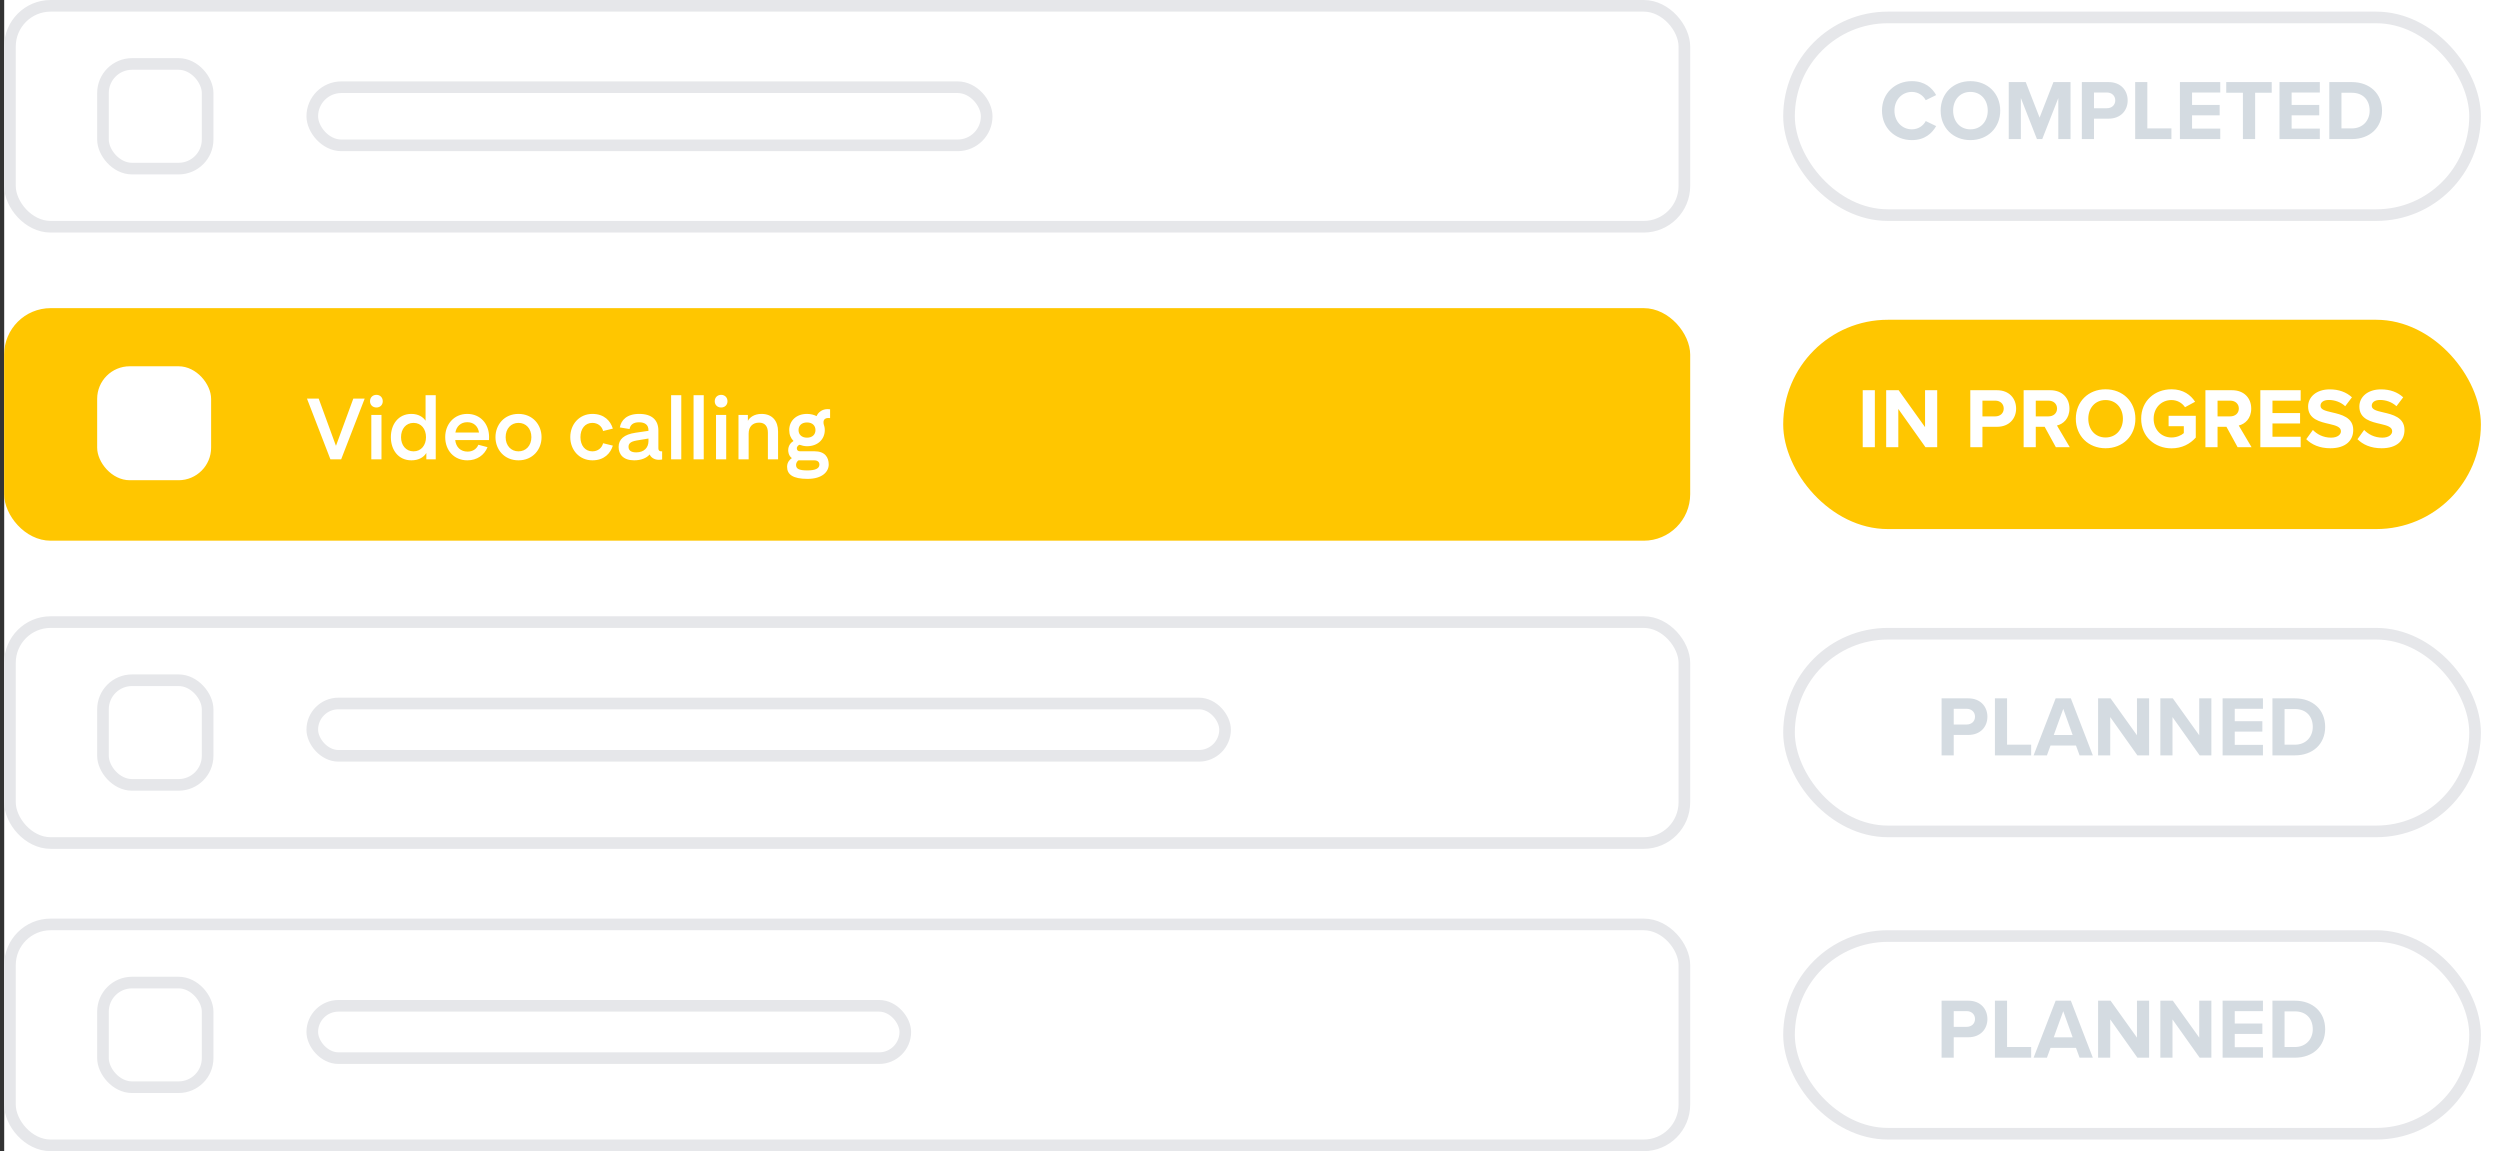 <svg width="430" height="198" viewBox="0 0 430 198" fill="none" xmlns="http://www.w3.org/2000/svg">
<rect x="0" y="0" width="430" height="198" fill="#333333" stroke="none"/>
<rect width="429.28" height="198" transform="translate(0.72)" fill="white"/>
<rect x="307.712" y="3" width="118" height="34" rx="17" fill="white" stroke="#E6E7EA" stroke-width="2"/>
<path d="M328.845 24.099C331.08 24.099 332.314 22.909 333.02 21.689L331.227 20.821C330.815 21.63 329.933 22.247 328.845 22.247C327.14 22.247 325.846 20.88 325.846 19.028C325.846 17.176 327.14 15.809 328.845 15.809C329.933 15.809 330.815 16.441 331.227 17.235L333.02 16.353C332.329 15.133 331.08 13.957 328.845 13.957C325.979 13.957 323.7 16.015 323.7 19.028C323.7 22.041 325.979 24.099 328.845 24.099ZM333.792 19.028C333.792 21.983 335.953 24.099 338.908 24.099C341.877 24.099 344.038 21.983 344.038 19.028C344.038 16.073 341.877 13.957 338.908 13.957C335.953 13.957 333.792 16.073 333.792 19.028ZM341.892 19.028C341.892 20.851 340.716 22.247 338.908 22.247C337.1 22.247 335.938 20.851 335.938 19.028C335.938 17.191 337.1 15.809 338.908 15.809C340.716 15.809 341.892 17.191 341.892 19.028ZM354.029 23.923H356.131V14.118H353.191L350.81 20.233L348.428 14.118H345.503V23.923H347.59V16.867L350.354 23.923H351.265L354.029 16.867V23.923ZM358.078 23.923H360.166V20.41H362.665C364.782 20.41 365.958 18.984 365.958 17.279C365.958 15.559 364.796 14.118 362.665 14.118H358.078V23.923ZM363.826 17.264C363.826 18.087 363.209 18.616 362.385 18.616H360.166V15.912H362.385C363.209 15.912 363.826 16.456 363.826 17.264ZM367.251 23.923H373.484V22.086H369.339V14.118H367.251V23.923ZM374.946 23.923H381.884V22.115H377.033V19.837H381.781V18.043H377.033V15.912H381.884V14.118H374.946V23.923ZM385.78 23.923H387.882V15.956H390.734V14.118H382.913V15.956H385.78V23.923ZM392.072 23.923H399.01V22.115H394.159V19.837H398.908V18.043H394.159V15.912H399.01V14.118H392.072V23.923ZM400.642 23.923H404.508C407.581 23.923 409.712 21.983 409.712 19.028C409.712 16.073 407.581 14.118 404.508 14.118H400.642V23.923ZM402.73 22.086V15.956H404.508C406.522 15.956 407.581 17.293 407.581 19.028C407.581 20.689 406.449 22.086 404.508 22.086H402.73Z" fill="#D4DBE1"/>
<rect x="306.712" y="55" width="120" height="36" rx="18" fill="#FFC600"/>
<path d="M320.388 76.923H322.475V67.118H320.388V76.923ZM331.184 76.923H333.198V67.118H331.11V73.469L326.568 67.118H324.422V76.923H326.509V70.338L331.184 76.923ZM338.892 76.923H340.98V73.41H343.479C345.595 73.41 346.771 71.984 346.771 70.279C346.771 68.559 345.61 67.118 343.479 67.118H338.892V76.923ZM344.64 70.264C344.64 71.087 344.023 71.616 343.199 71.616H340.98V68.912H343.199C344.023 68.912 344.64 69.456 344.64 70.264ZM353.607 76.923H356.003L353.798 73.189C354.857 72.939 355.945 72.013 355.945 70.279C355.945 68.456 354.695 67.118 352.652 67.118H348.065V76.923H350.153V73.41H351.682L353.607 76.923ZM353.813 70.264C353.813 71.087 353.181 71.616 352.343 71.616H350.153V68.912H352.343C353.181 68.912 353.813 69.441 353.813 70.264ZM357.041 72.028C357.041 74.983 359.202 77.1 362.156 77.1C365.126 77.1 367.287 74.983 367.287 72.028C367.287 69.073 365.126 66.957 362.156 66.957C359.202 66.957 357.041 69.073 357.041 72.028ZM365.141 72.028C365.141 73.851 363.965 75.247 362.156 75.247C360.348 75.247 359.187 73.851 359.187 72.028C359.187 70.191 360.348 68.809 362.156 68.809C363.965 68.809 365.141 70.191 365.141 72.028ZM368.281 72.028C368.281 75.115 370.633 77.114 373.5 77.114C375.278 77.114 376.675 76.379 377.674 75.262V71.513H373V73.307H375.616V74.498C375.19 74.88 374.396 75.247 373.5 75.247C371.721 75.247 370.427 73.88 370.427 72.028C370.427 70.176 371.721 68.809 373.5 68.809C374.529 68.809 375.367 69.353 375.822 70.043L377.557 69.103C376.807 67.941 375.528 66.957 373.5 66.957C370.633 66.957 368.281 68.926 368.281 72.028ZM384.873 76.923H387.27L385.065 73.189C386.123 72.939 387.211 72.013 387.211 70.279C387.211 68.456 385.961 67.118 383.918 67.118H379.332V76.923H381.419V73.41H382.948L384.873 76.923ZM385.079 70.264C385.079 71.087 384.447 71.616 383.609 71.616H381.419V68.912H383.609C384.447 68.912 385.079 69.441 385.079 70.264ZM388.777 76.923H395.716V75.115H390.865V72.837H395.613V71.043H390.865V68.912H395.716V67.118H388.777V76.923ZM396.671 75.541C397.598 76.467 398.95 77.1 400.832 77.1C403.478 77.1 404.756 75.747 404.756 73.954C404.756 71.778 402.698 71.293 401.081 70.925C399.95 70.661 399.126 70.455 399.126 69.794C399.126 69.206 399.626 68.794 400.567 68.794C401.522 68.794 402.581 69.132 403.375 69.867L404.536 68.338C403.566 67.442 402.272 66.971 400.714 66.971C398.406 66.971 396.995 68.294 396.995 69.926C396.995 72.116 399.053 72.557 400.655 72.925C401.787 73.189 402.64 73.439 402.64 74.174C402.64 74.733 402.081 75.277 400.934 75.277C399.582 75.277 398.509 74.674 397.818 73.954L396.671 75.541ZM405.486 75.541C406.412 76.467 407.764 77.1 409.646 77.1C412.292 77.1 413.571 75.747 413.571 73.954C413.571 71.778 411.513 71.293 409.896 70.925C408.764 70.661 407.941 70.455 407.941 69.794C407.941 69.206 408.44 68.794 409.381 68.794C410.337 68.794 411.395 69.132 412.189 69.867L413.35 68.338C412.38 67.442 411.086 66.971 409.528 66.971C407.22 66.971 405.809 68.294 405.809 69.926C405.809 72.116 407.867 72.557 409.469 72.925C410.601 73.189 411.454 73.439 411.454 74.174C411.454 74.733 410.895 75.277 409.749 75.277C408.396 75.277 407.323 74.674 406.632 73.954L405.486 75.541Z" fill="white"/>
<rect x="307.712" y="109" width="118" height="34" rx="17" fill="white" stroke="#E6E7EA" stroke-width="2"/>
<path d="M333.954 129.923H336.041V126.41H338.54C340.657 126.41 341.833 124.984 341.833 123.279C341.833 121.559 340.672 120.118 338.54 120.118H333.954V129.923ZM339.702 123.264C339.702 124.087 339.084 124.616 338.261 124.616H336.041V121.912H338.261C339.084 121.912 339.702 122.455 339.702 123.264ZM343.127 129.923H349.36V128.086H345.214V120.118H343.127V129.923ZM357.687 129.923H359.965L356.187 120.118H353.571L349.778 129.923H352.071L352.689 128.233H357.069L357.687 129.923ZM354.879 121.926L356.496 126.424H353.247L354.879 121.926ZM367.632 129.923H369.646V120.118H367.559V126.469L363.017 120.118H360.87V129.923H362.958V123.337L367.632 129.923ZM378.342 129.923H380.356V120.118H378.268V126.469L373.726 120.118H371.58V129.923H373.667V123.337L378.342 129.923ZM382.289 129.923H389.227V128.115H384.376V125.836H389.124V124.043H384.376V121.912H389.227V120.118H382.289V129.923ZM390.859 129.923H394.725C397.797 129.923 399.929 127.983 399.929 125.028C399.929 122.073 397.797 120.118 394.725 120.118H390.859V129.923ZM392.946 128.086V121.956H394.725C396.739 121.956 397.797 123.293 397.797 125.028C397.797 126.689 396.666 128.086 394.725 128.086H392.946Z" fill="#D4DBE1"/>
<rect x="307.712" y="161" width="118" height="34" rx="17" fill="white" stroke="#E6E7EA" stroke-width="2"/>
<path d="M333.954 181.923H336.041V178.41H338.54C340.657 178.41 341.833 176.984 341.833 175.279C341.833 173.559 340.672 172.118 338.54 172.118H333.954V181.923ZM339.702 175.264C339.702 176.087 339.084 176.616 338.261 176.616H336.041V173.912H338.261C339.084 173.912 339.702 174.455 339.702 175.264ZM343.127 181.923H349.36V180.086H345.214V172.118H343.127V181.923ZM357.687 181.923H359.965L356.187 172.118H353.571L349.778 181.923H352.071L352.689 180.233H357.069L357.687 181.923ZM354.879 173.926L356.496 178.424H353.247L354.879 173.926ZM367.632 181.923H369.646V172.118H367.559V178.469L363.017 172.118H360.87V181.923H362.958V175.337L367.632 181.923ZM378.342 181.923H380.356V172.118H378.268V178.469L373.726 172.118H371.58V181.923H373.667V175.337L378.342 181.923ZM382.289 181.923H389.227V180.115H384.376V177.836H389.124V176.043H384.376V173.912H389.227V172.118H382.289V181.923ZM390.859 181.923H394.725C397.797 181.923 399.929 179.983 399.929 177.028C399.929 174.073 397.797 172.118 394.725 172.118H390.859V181.923ZM392.946 180.086V173.956H394.725C396.739 173.956 397.797 175.293 397.797 177.028C397.797 178.689 396.666 180.086 394.725 180.086H392.946Z" fill="#D4DBE1"/>
<rect x="1.712" y="1" width="288" height="38" rx="7" fill="white" stroke="#E6E7EA" stroke-width="2"/>
<rect x="17.712" y="11" width="18" height="18" rx="5" fill="white" stroke="#E6E7EA" stroke-width="2"/>
<rect x="53.712" y="15" width="116" height="10" rx="5" fill="white" stroke="#E6E7EA" stroke-width="2"/>
<rect x="0.712" y="53" width="290" height="40" rx="8" fill="#FFC600"/>
<rect x="16.712" y="63" width="19.6" height="19.6" rx="5.6" fill="white"/>
<rect x="1.712" y="107" width="288" height="38" rx="7" fill="white" stroke="#E6E7EA" stroke-width="2"/>
<rect x="17.712" y="117" width="18" height="18" rx="5" fill="white" stroke="#E6E7EA" stroke-width="2"/>
<rect x="53.712" y="121" width="157" height="9" rx="4.5" fill="white" stroke="#E6E7EA" stroke-width="2"/>
<rect x="1.712" y="159" width="288" height="38" rx="7" fill="white" stroke="#E6E7EA" stroke-width="2"/>
<rect x="17.712" y="169" width="18" height="18" rx="5" fill="white" stroke="#E6E7EA" stroke-width="2"/>
<rect x="53.712" y="173" width="102" height="9" rx="4.5" fill="white" stroke="#E6E7EA" stroke-width="2"/>
<path d="M60.77 68.56L57.8 76.647H57.77L54.815 68.56H52.8L56.829 79H58.682L62.725 68.56H60.77ZM64.748 70.089C65.38 70.089 65.836 69.648 65.836 69.016C65.836 68.369 65.38 67.913 64.748 67.913C64.101 67.913 63.645 68.369 63.645 69.016C63.645 69.648 64.101 70.089 64.748 70.089ZM63.865 79H65.615V71.368H63.865V79ZM73.198 72.368C72.772 71.721 71.948 71.192 70.757 71.192C68.507 71.192 67.228 73.001 67.228 75.192C67.228 77.368 68.507 79.177 70.757 79.177C71.948 79.177 72.845 78.706 73.331 77.912V79H74.948V67.972H73.198V72.368ZM73.272 75.192C73.272 76.559 72.463 77.632 71.125 77.632C69.801 77.632 68.978 76.559 68.978 75.192C68.978 73.795 69.801 72.736 71.125 72.736C72.463 72.736 73.272 73.795 73.272 75.192ZM82.281 76.5C81.958 77.265 81.267 77.677 80.429 77.677C79.208 77.677 78.429 76.897 78.297 75.692H84.105C84.105 75.692 84.12 75.427 84.12 75.147C84.12 72.912 82.634 71.192 80.37 71.192C78.106 71.192 76.576 72.957 76.576 75.177C76.576 77.456 78.076 79.177 80.385 79.177C82.046 79.177 83.311 78.279 83.855 76.912L82.281 76.5ZM80.37 72.618C81.502 72.618 82.237 73.339 82.385 74.398H78.326C78.503 73.354 79.238 72.618 80.37 72.618ZM89.176 79.177C91.617 79.177 93.146 77.338 93.146 75.192C93.146 73.045 91.617 71.192 89.176 71.192C86.75 71.192 85.221 73.045 85.221 75.192C85.221 77.338 86.75 79.177 89.176 79.177ZM86.971 75.192C86.971 73.707 87.912 72.736 89.176 72.736C90.456 72.736 91.397 73.707 91.397 75.192C91.397 76.662 90.456 77.632 89.176 77.632C87.912 77.632 86.971 76.662 86.971 75.192ZM101.881 77.632C100.631 77.632 99.837 76.618 99.837 75.192C99.837 73.751 100.631 72.736 101.881 72.736C102.822 72.736 103.528 73.309 103.733 74.133L105.41 73.721C105.013 72.412 103.939 71.192 101.895 71.192C99.646 71.192 98.087 72.971 98.087 75.192C98.087 77.397 99.646 79.177 101.895 79.177C103.939 79.177 105.013 77.956 105.41 76.647L103.733 76.236C103.528 77.059 102.822 77.632 101.881 77.632ZM111.535 75.427V75.897C111.535 76.927 110.844 77.809 109.432 77.809C108.506 77.809 108.109 77.441 108.109 76.853C108.109 76.338 108.388 75.956 109.505 75.765L111.535 75.427ZM109.079 79.177C110.226 79.177 111.196 78.809 111.741 78.162C111.932 78.618 112.461 79.088 113.329 79.088C113.667 79.088 113.887 79.029 113.887 79.029V77.618C113.887 77.618 113.814 77.632 113.74 77.632C113.432 77.632 113.24 77.486 113.24 77.118V74.045C113.24 72.295 112.182 71.192 109.947 71.192C107.785 71.192 106.844 72.28 106.609 73.515L108.285 73.795C108.403 73.059 108.947 72.633 109.903 72.633C110.947 72.633 111.535 73.074 111.535 74.001V74.103L109.329 74.427C107.315 74.721 106.403 75.574 106.403 76.868C106.403 78.177 107.226 79.177 109.079 79.177ZM117.181 79V67.972H115.431V79H117.181ZM121.043 79V67.972H119.293V79H121.043ZM124.038 70.089C124.671 70.089 125.127 69.648 125.127 69.016C125.127 68.369 124.671 67.913 124.038 67.913C123.391 67.913 122.936 68.369 122.936 69.016C122.936 69.648 123.391 70.089 124.038 70.089ZM123.156 79H124.906V71.368H123.156V79ZM128.636 71.368H127.019V79H128.769V74.574C128.769 73.383 129.46 72.692 130.563 72.692C131.607 72.692 132.077 73.383 132.077 74.427V79H133.827V74.206C133.827 72.427 132.842 71.192 130.989 71.192C129.739 71.192 128.96 71.78 128.636 72.383V71.368ZM138.805 76.75C140.687 76.75 141.863 75.53 141.863 73.971C141.863 73.603 141.79 73.265 141.672 72.942C141.672 72.942 141.643 72.839 141.643 72.618C141.643 72.162 141.952 71.898 142.452 71.898C142.702 71.898 142.775 71.913 142.775 71.913V70.398C142.775 70.398 142.599 70.369 142.349 70.369C141.481 70.369 140.761 70.839 140.452 71.574C139.996 71.339 139.437 71.192 138.805 71.192C136.923 71.192 135.746 72.412 135.746 73.971C135.746 74.751 136.011 75.368 136.482 75.853C136.026 76.118 135.57 76.647 135.57 77.441C135.57 77.691 135.629 78.382 136.202 78.794C135.923 78.985 135.379 79.441 135.379 80.279C135.379 81.603 136.349 82.367 138.893 82.367C141.437 82.367 142.54 81.132 142.54 79.897C142.54 78.677 141.908 77.618 140.084 77.618H137.584C137.305 77.618 137.055 77.471 137.055 77.118C137.055 76.706 137.452 76.515 137.526 76.5C137.879 76.633 138.364 76.75 138.805 76.75ZM137.349 73.971C137.349 73.207 137.879 72.662 138.805 72.662C139.731 72.662 140.261 73.207 140.261 73.971C140.261 74.736 139.731 75.28 138.805 75.28C137.879 75.28 137.349 74.736 137.349 73.971ZM140.04 79.177C140.599 79.177 140.937 79.441 140.937 79.912C140.937 80.588 140.217 80.912 138.864 80.912C137.379 80.912 136.923 80.618 136.923 79.956C136.923 79.809 136.982 79.412 137.349 79.177H140.04Z" fill="white"/>
</svg>
